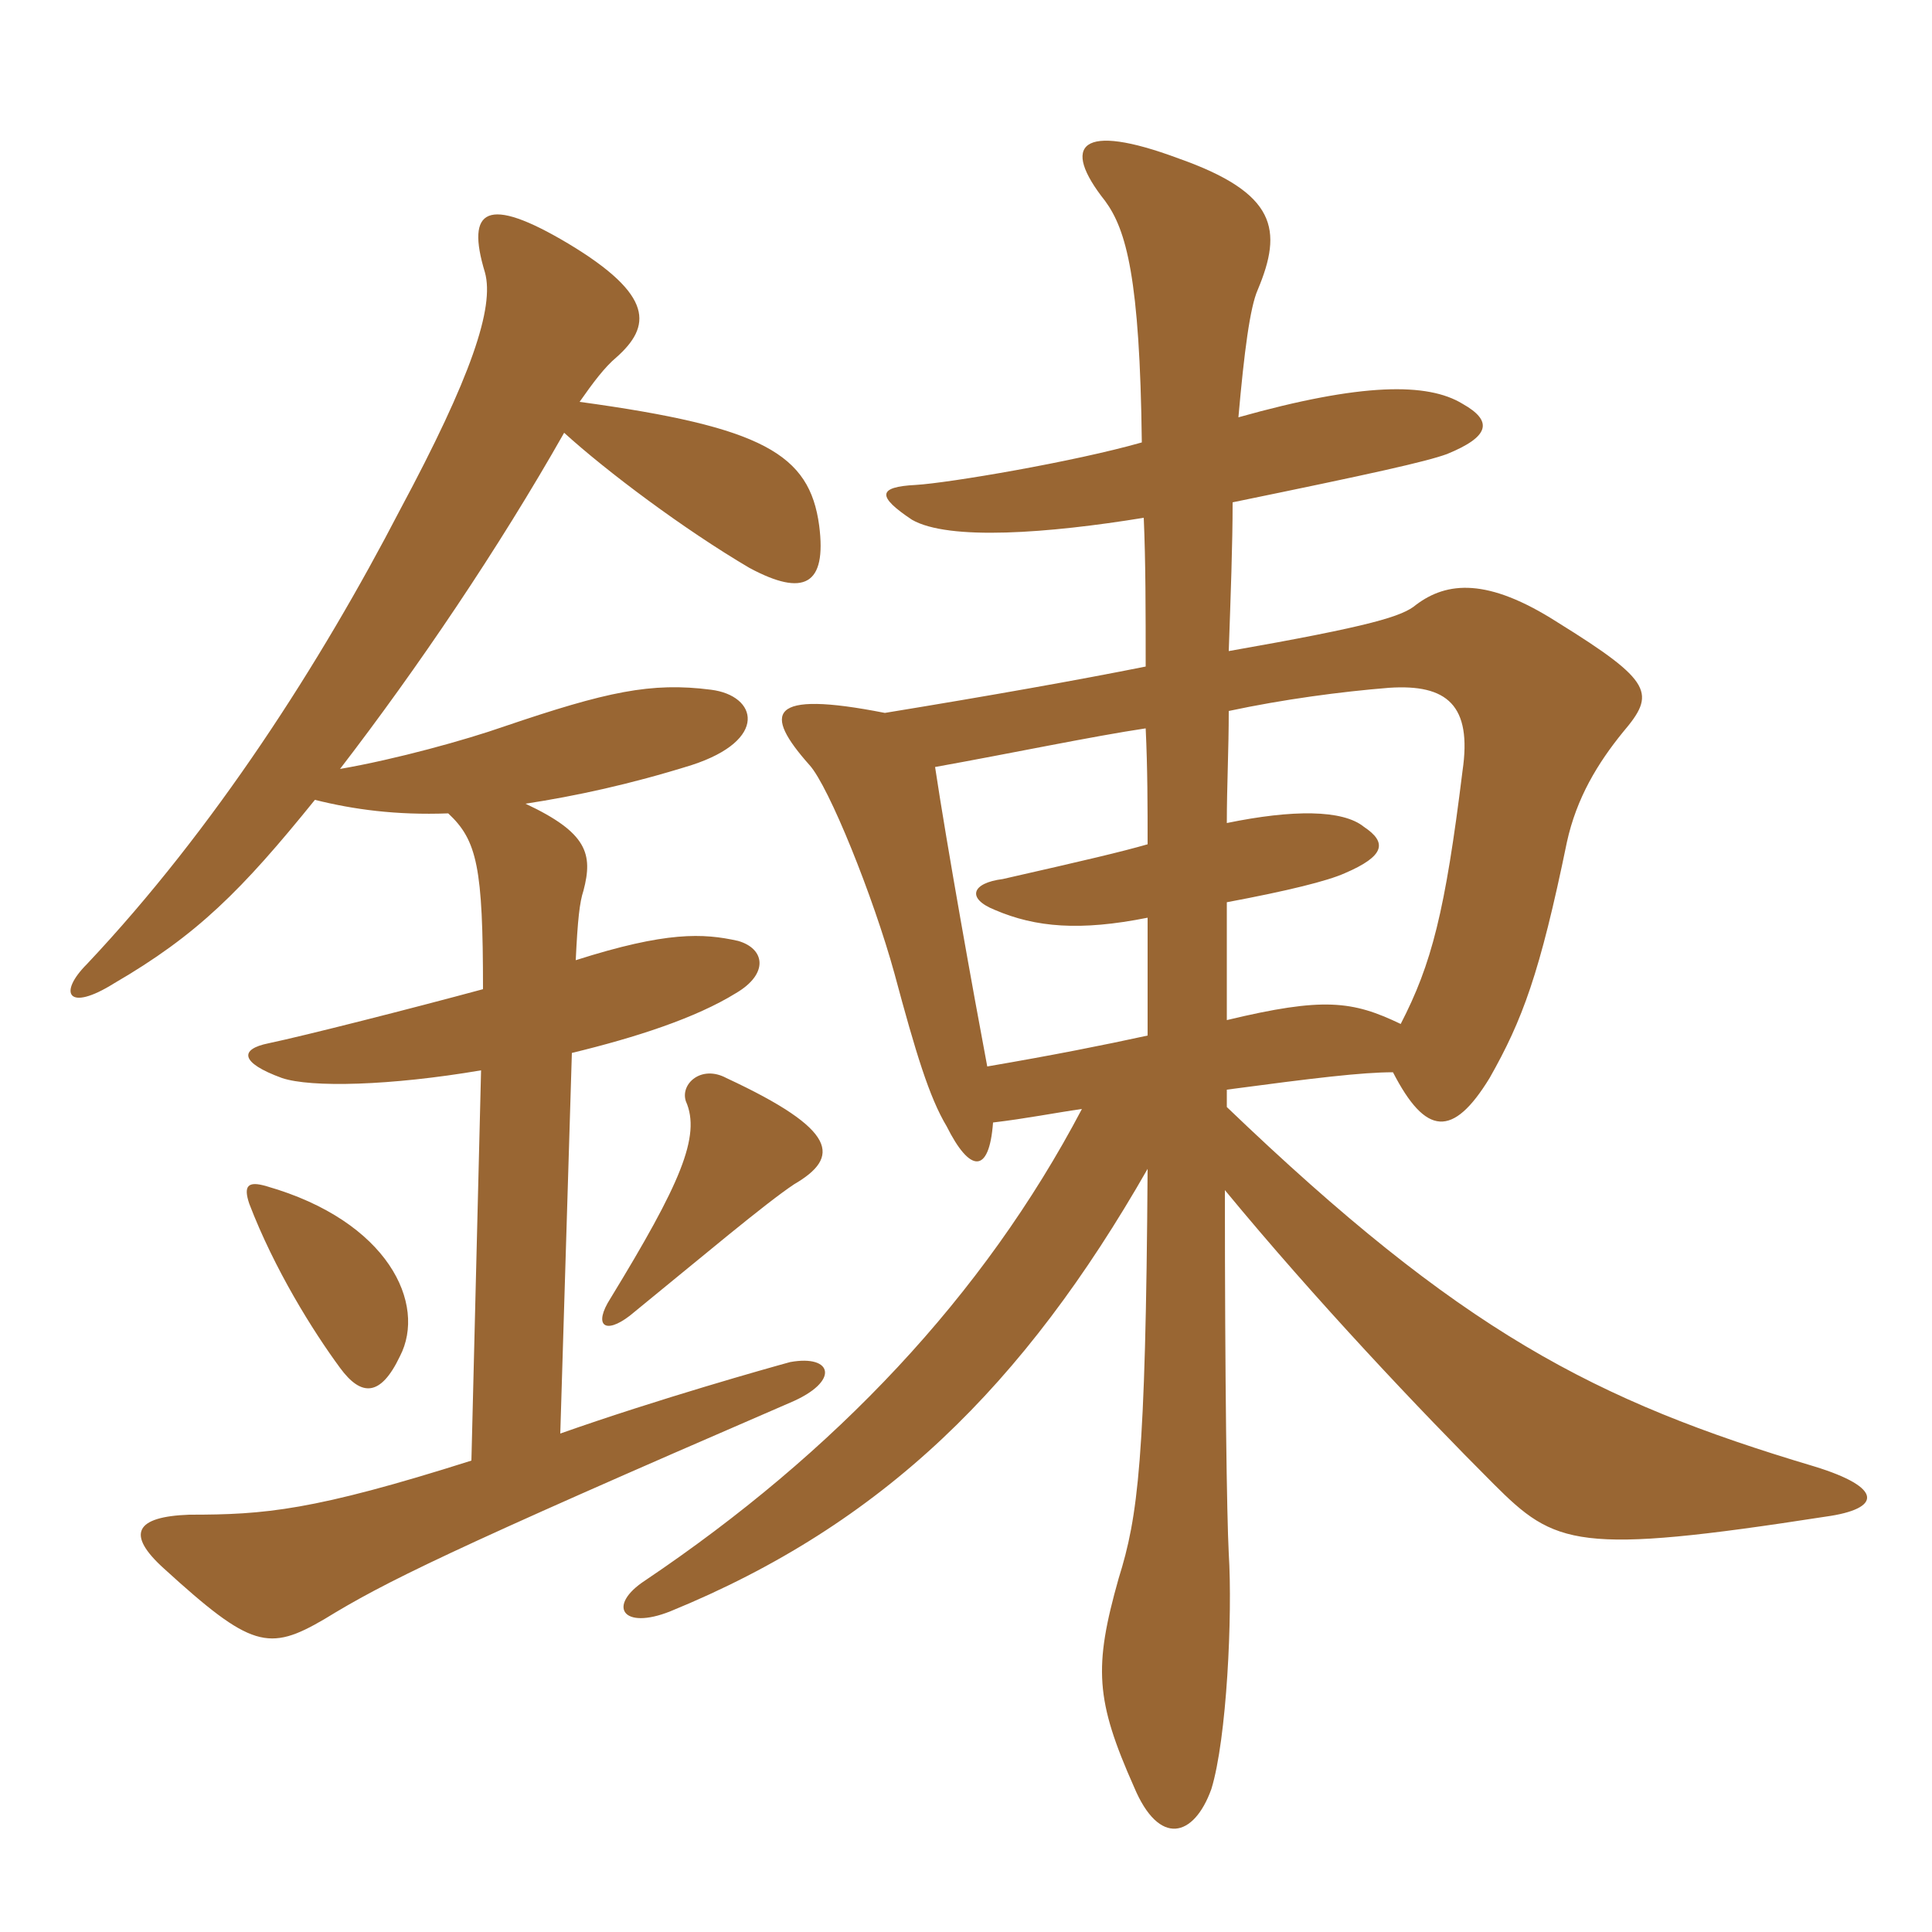 <svg xmlns="http://www.w3.org/2000/svg" xmlns:xlink="http://www.w3.org/1999/xlink" width="150" height="150"><path fill="#996633" padding="10" d="M31.05 105.30C33.15 101.25 30.15 94.80 20.70 92.10C19.20 91.65 18.90 92.10 19.35 93.45C21.30 98.55 24.30 103.35 26.40 106.20C28.05 108.45 29.55 108.45 31.05 105.30ZM61.65 91.95C65.25 89.85 65.10 87.75 56.40 83.70C54.45 82.65 52.80 84.15 53.25 85.50C54.45 88.20 52.80 91.95 47.40 100.80C46.05 102.90 46.95 103.65 48.90 102.15C54.60 97.50 59.40 93.45 61.65 91.95ZM40.80 62.40C44.70 61.80 48.90 60.90 53.70 59.40C59.70 57.45 58.80 54 55.20 53.55C50.55 52.95 47.10 53.70 39.15 56.40C36.15 57.45 30.75 58.95 26.40 59.70C32.40 51.90 38.70 42.60 43.80 33.60C47.10 36.60 53.10 41.10 58.20 44.10C62.40 46.35 64.20 45.45 63.60 40.80C62.85 35.25 59.25 33.15 45 31.20C46.05 29.70 46.95 28.50 47.85 27.75C50.55 25.35 50.85 22.95 44.10 18.90C37.80 15.15 36.15 16.20 37.65 21.15C38.40 23.85 36.60 29.25 31.05 39.60C24.90 51.45 16.65 64.35 6.75 74.85C4.50 77.10 5.25 78.60 8.85 76.35C15.30 72.60 18.75 69.15 24.45 62.10C27.45 62.85 30.75 63.30 34.80 63.15C37.05 65.25 37.50 67.35 37.50 76.80C31.95 78.30 23.70 80.40 20.85 81C18.60 81.45 18.60 82.50 21.90 83.70C24.15 84.45 30.30 84.30 37.35 83.10L36.60 113.40C24.30 117.30 20.55 117.60 14.70 117.60C10.50 117.75 9.75 119.10 12.75 121.80C19.50 127.95 20.85 128.25 25.20 125.70C29.85 122.85 34.65 120.45 61.35 108.90C65.25 107.25 64.65 105.15 61.35 105.75C59.70 106.20 51.15 108.60 43.50 111.30L44.40 81.75C49.35 80.55 54 79.05 57.15 77.10C59.70 75.60 59.40 73.65 57.30 73.05C54.60 72.45 51.75 72.30 44.70 74.55C44.85 71.40 45 70.05 45.30 69.15C46.05 66.30 45.60 64.65 40.80 62.40ZM88.95 56.55C89.10 59.70 89.10 62.70 89.10 65.55C87 66.15 84.45 66.75 77.85 68.25C75.45 68.55 75 69.75 77.25 70.65C80.40 72 83.85 72.30 89.10 71.25C89.10 74.55 89.10 77.55 89.10 80.40C85.65 81.15 81.90 81.90 76.65 82.80C75.60 77.25 73.50 65.55 72.60 59.55C78.45 58.50 84.90 57.15 88.95 56.55ZM108.75 79.50C105 77.70 102.75 77.40 95.25 79.20C95.25 76.20 95.25 73.05 95.25 70.05C100.05 69.15 103.05 68.40 104.40 67.80C107.55 66.45 107.70 65.40 105.90 64.20C104.25 62.85 100.35 62.85 95.25 63.90C95.25 61.05 95.40 58.20 95.40 55.20C99.60 54.30 104.10 53.70 107.85 53.40C112.35 53.10 114.30 54.75 113.55 59.85C112.20 70.80 111.15 74.85 108.75 79.50ZM96.15 32.40C96.60 27.30 97.05 23.85 97.65 22.50C99.60 17.85 99.15 15 91.50 12.30C83.85 9.45 82.35 11.25 85.80 15.60C87.45 17.85 88.50 21.60 88.65 34.35C83.40 35.85 73.65 37.50 71.10 37.65C68.10 37.80 68.10 38.55 70.80 40.35C73.65 42 81.45 41.40 88.80 40.20C88.95 43.65 88.95 47.40 88.95 51.75C83.70 52.80 76.95 54 68.70 55.35C59.55 53.55 59.25 55.35 62.85 59.40C64.35 61.05 67.80 69.60 69.45 75.60C71.10 81.75 72.15 85.20 73.50 87.45C75.30 91.05 76.80 91.20 77.10 87.15C79.65 86.85 81.90 86.40 84 86.10C76.35 100.65 64.80 112.80 50.10 122.70C47.10 124.65 48.30 126.60 52.05 125.10C68.55 118.35 79.50 107.55 89.10 90.75C88.95 113.40 88.35 117.75 86.85 122.55C84.90 129.45 85.05 132 88.05 138.75C90 143.40 92.70 142.65 94.05 138.90C95.25 135 95.70 125.40 95.40 120.60C95.25 117.75 95.10 107.40 95.10 92.40C102.15 100.95 110.25 109.50 115.95 115.20C120.75 120 122.40 120.75 141.75 117.75C146.10 117.15 146.25 115.50 140.85 113.85C123.75 108.75 113.40 103.35 95.25 85.95C95.25 85.50 95.25 85.05 95.25 84.60C102 83.70 105.75 83.25 108.15 83.25C110.70 88.20 112.80 88.35 115.65 83.70C118.20 79.20 119.55 75.60 121.65 65.40C122.40 61.95 124.05 59.25 126 56.85C128.55 53.85 128.40 52.95 120.90 48.30C115.50 44.85 112.35 45.15 109.95 46.95C108.90 47.85 106.50 48.60 95.40 50.55C95.55 46.20 95.70 42.30 95.70 39C106.65 36.75 110.70 35.85 112.35 35.25C115.65 33.90 115.95 32.70 113.55 31.35C110.85 29.70 105.75 29.70 96.15 32.40Z"/></svg>